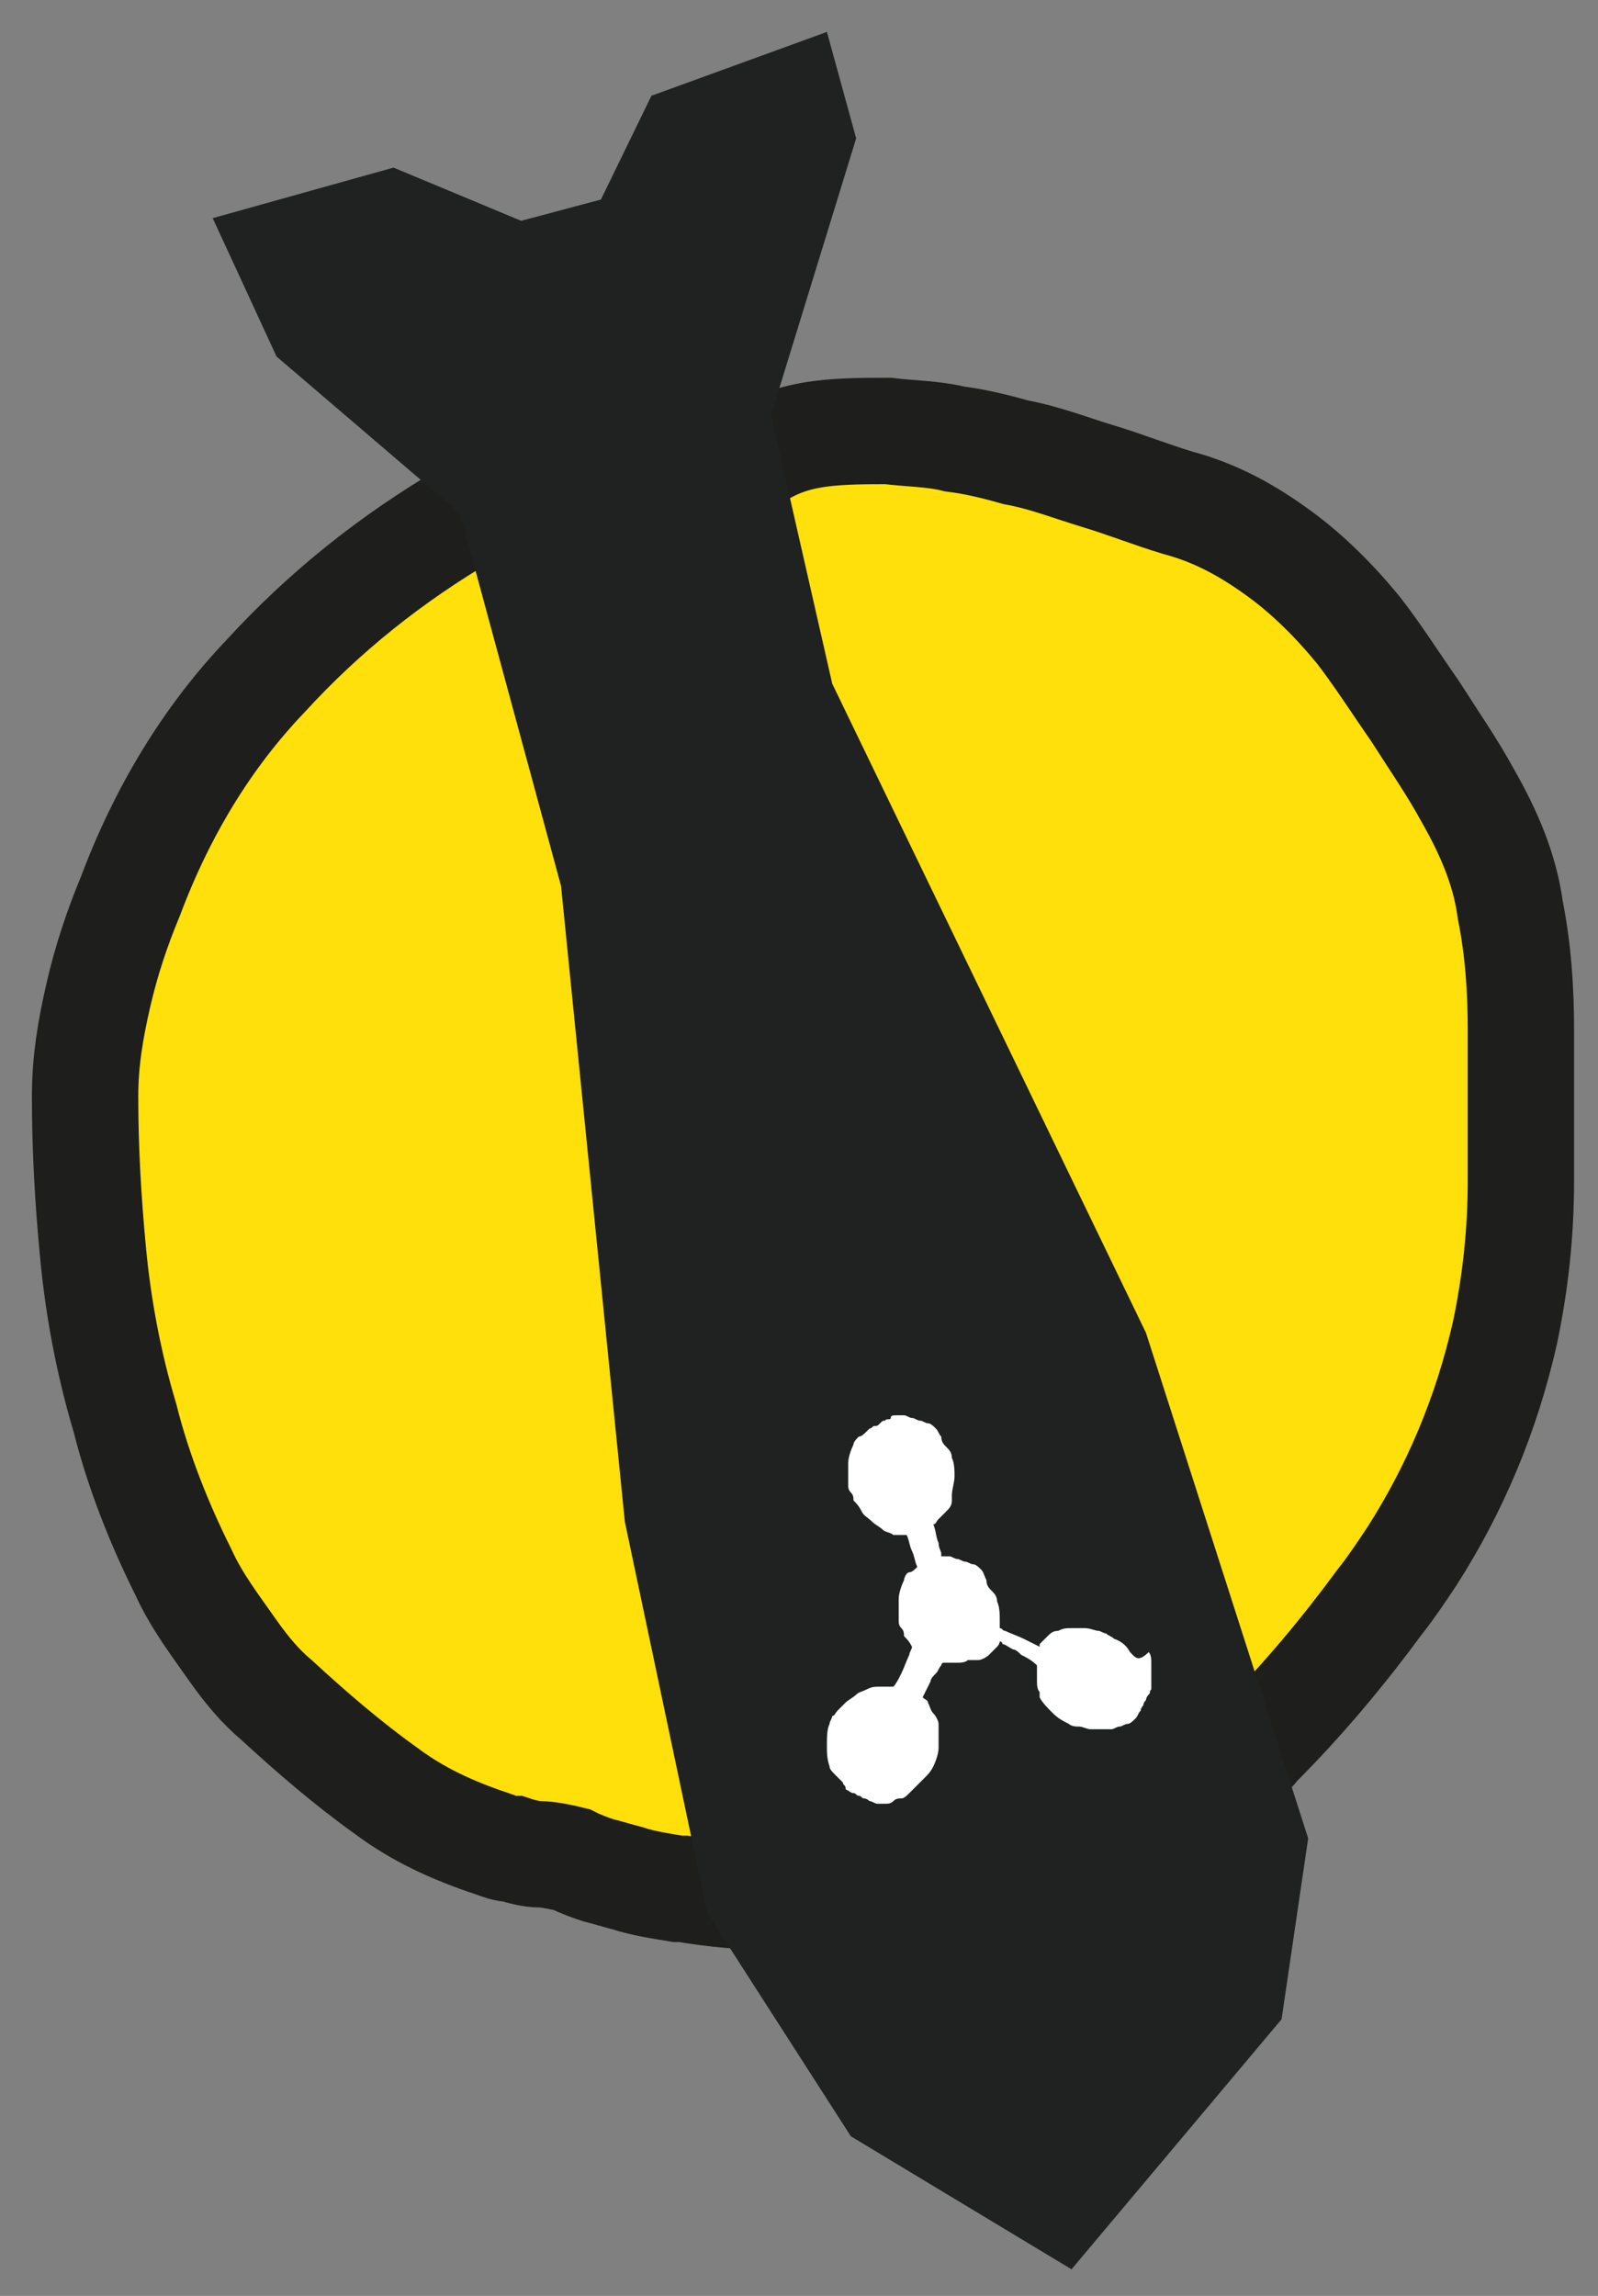 <?xml version="1.0" encoding="utf-8"?>
<!-- Generator: Adobe Illustrator 26.3.1, SVG Export Plug-In . SVG Version: 6.00 Build 0)  -->
<svg version="1.1" id="Layer_1" xmlns="http://www.w3.org/2000/svg" xmlns:xlink="http://www.w3.org/1999/xlink" x="0px" y="0px"
	 viewBox="0 0 60.1 86.3" style="enable-background:new 0 0 60.1 86.3;" xml:space="preserve">
<rect x="0" y="0" width="60.1" height="86.3" fill="#808080" stroke="none"/>
<style type="text/css">
	.st0{fill:#FFE00A;stroke:#1E1E1C;stroke-width:4;stroke-miterlimit:10;}
	.st1{fill:#202121;}
	.st2{fill:#FFFFFF;}
</style>
<g>
	<path class="st0" d="M56.8,34.2c-0.2-1.5-0.8-2.9-1.6-4.3c-0.6-1.1-1.3-2.1-2-3.2c-0.7-1-1.4-2.1-2.1-3c-0.9-1.1-1.9-2.1-3-2.9
		c-1.1-0.8-2.3-1.5-3.8-1.9c-1-0.3-2-0.7-3-1c-1-0.3-2-0.7-3.1-0.9c-0.7-0.2-1.5-0.4-2.3-0.5c-0.8-0.2-1.7-0.2-2.5-0.3
		c-0.8,0-1.7,0-2.5,0.1c-0.8,0.1-1.5,0.3-2.2,0.7C28.5,16.9,28.2,17,28,17c-0.3,0-0.5,0-0.8,0c-1.7-0.1-3.4,0.1-5,0.5
		c-1.6,0.4-3.2,1-4.6,1.8C14.7,21,12.2,23,10,25.4c-2.2,2.3-3.9,5.1-5.1,8.3c-0.5,1.2-0.9,2.4-1.2,3.7c-0.3,1.3-0.5,2.5-0.5,3.8
		c0,1.9,0.1,3.8,0.3,5.9c0.2,2.1,0.6,4.2,1.2,6.2c0.5,2,1.3,4,2.2,5.8c0.5,1.1,1.2,2,1.9,3l0,0c0.5,0.7,1,1.3,1.6,1.8
		c1.3,1.2,2.7,2.4,4.1,3.4c1.2,0.9,2.5,1.5,4,2c0.3,0.1,0.5,0.2,0.8,0.2c0.3,0.1,0.7,0.2,1,0.2s0.8,0.1,1.2,0.2
		c0.4,0.2,0.7,0.3,1,0.4c0.4,0.1,0.7,0.2,1.1,0.3c0.6,0.2,1.3,0.3,1.9,0.4c0.1,0,0.1,0,0.2,0c1.2,0.2,2.3,0.3,3.5,0.3
		c0.5,0,0.9,0,1.4,0c1.4,0,2.7-0.2,4-0.4l0.7-0.1c1.5-0.3,3-0.8,4.5-1.3c0.7-0.3,1.5-0.6,2.2-0.9c1-0.4,2-0.9,3-1.4
		c0.4-0.2,0.8-0.5,1.2-0.7c0.4-0.2,0.8-0.5,1.1-0.9c1.7-1.7,3.2-3.5,4.6-5.4c0.4-0.5,0.8-1.1,1.2-1.7c1.6-2.5,2.8-5.3,3.5-8.4
		c0.4-1.9,0.6-3.8,0.6-5.7c0-1.9,0-3.8,0-5.7C57.2,37.2,57.1,35.7,56.8,34.2z"/>
	<g>
		<polygon class="st1" points="17.3,19.3 21.1,33.3 23.5,57.2 26.6,71.9 32,80.3 40.3,85.3 48.2,75.9 49.2,69.1 43.1,50.1 
			31.3,25.7 29,15.6 32.2,5.2 31.1,1.2 24.5,3.6 22.6,7.5 19.6,8.3 14.8,6.3 8,8.2 10.4,13.4 		"/>
		<path class="st2" d="M42.5,62.1c-0.1-0.2-0.3-0.4-0.6-0.5c-0.1-0.1-0.2-0.1-0.3-0.2c-0.1,0-0.2-0.1-0.3-0.1
			c-0.1,0-0.3-0.1-0.5-0.1c-0.2,0-0.3,0-0.5,0s-0.3,0-0.5,0.1c-0.2,0-0.3,0.1-0.4,0.2c-0.1,0.1-0.2,0.2-0.3,0.3c0,0,0,0,0,0.1
			c-0.2-0.1-0.4-0.2-0.6-0.3c-0.2-0.1-0.5-0.2-0.7-0.3c-0.1,0-0.1-0.1-0.2-0.1c0-0.1,0-0.2,0-0.3c0-0.2,0-0.5-0.1-0.7
			c0-0.2-0.1-0.3-0.2-0.4c-0.1-0.1-0.2-0.2-0.2-0.4C37,59.2,37,59.1,36.9,59c-0.1-0.1-0.2-0.2-0.3-0.2c-0.1,0-0.2-0.1-0.3-0.1
			s-0.2-0.1-0.3-0.1c-0.1,0-0.2-0.1-0.3-0.1s-0.2,0-0.3,0l0,0c0,0,0-0.1,0-0.1c0-0.1-0.1-0.2-0.1-0.4c-0.1-0.2-0.1-0.5-0.2-0.7
			c0.1,0,0.1-0.1,0.2-0.2c0.1-0.1,0.2-0.2,0.3-0.3c0.1-0.1,0.2-0.2,0.2-0.4c0,0,0-0.1,0-0.1c0,0,0-0.1,0-0.1c0-0.2,0.1-0.5,0.1-0.7
			s0-0.5-0.1-0.7c0-0.2-0.1-0.3-0.2-0.4c-0.1-0.1-0.2-0.2-0.2-0.4c-0.1-0.1-0.1-0.2-0.2-0.3c-0.1-0.1-0.2-0.2-0.3-0.2
			c-0.1,0-0.2-0.1-0.3-0.1s-0.2-0.1-0.3-0.1c-0.1,0-0.2-0.1-0.3-0.1s-0.2,0-0.3,0c-0.1,0-0.2,0-0.2,0.1s-0.2,0-0.2,0.1
			c-0.1,0-0.1,0-0.2,0.1s-0.1,0.1-0.2,0.1s-0.1,0.1-0.2,0.1c0,0-0.1,0.1-0.1,0.1c0,0,0,0,0,0c0,0,0,0,0,0c-0.1,0.1-0.2,0.2-0.3,0.2
			c-0.1,0.1-0.2,0.2-0.2,0.3c-0.1,0.2-0.2,0.5-0.2,0.7c0,0.2,0,0.5,0,0.8c0,0.1,0,0.2,0.1,0.3s0.1,0.2,0.1,0.3
			c0.1,0.1,0.2,0.2,0.3,0.4s0.2,0.2,0.4,0.4c0.1,0.1,0.3,0.2,0.4,0.3c0.1,0.1,0.3,0.1,0.4,0.2c0.1,0,0.3,0,0.4,0c0,0,0,0,0.1,0
			c0.1,0.2,0.1,0.4,0.2,0.6c0.1,0.2,0.1,0.4,0.2,0.6c0,0,0,0,0,0c0,0,0,0,0,0c-0.1,0.1-0.2,0.2-0.3,0.2s-0.2,0.2-0.2,0.3
			c-0.1,0.2-0.2,0.5-0.2,0.7c0,0.2,0,0.5,0,0.8c0,0.1,0,0.2,0.1,0.3s0.1,0.2,0.1,0.3c0.1,0.1,0.2,0.2,0.3,0.4c0,0,0,0,0,0
			c0,0.1-0.1,0.2-0.1,0.3c-0.1,0.2-0.2,0.5-0.3,0.7c-0.1,0.2-0.2,0.4-0.3,0.5c0,0,0,0-0.1,0c-0.1,0-0.3,0-0.4,0
			c-0.2,0-0.3,0-0.5,0.1s-0.3,0.1-0.4,0.2c-0.1,0.1-0.3,0.2-0.4,0.3c-0.1,0.1-0.2,0.2-0.3,0.3c-0.1,0.1-0.1,0.2-0.2,0.2
			c0,0.1-0.1,0.2-0.1,0.3c-0.1,0.2-0.1,0.5-0.1,0.8c0,0.3,0,0.5,0.1,0.8c0,0.1,0.1,0.2,0.2,0.3s0.2,0.2,0.3,0.3c0,0,0,0,0,0
			c0,0,0,0,0,0c0,0.1,0.1,0.1,0.1,0.2s0.1,0.1,0.1,0.1c0,0,0.1,0.1,0.2,0.1c0.1,0,0.1,0.1,0.2,0.1c0.1,0,0.1,0.1,0.2,0.1
			c0.1,0,0.2,0.1,0.2,0.1c0.1,0,0.2,0.1,0.3,0.1c0.1,0,0.2,0,0.3,0c0.1,0,0.2,0,0.3-0.1s0.2-0.1,0.3-0.1c0.1,0,0.2-0.1,0.3-0.2
			c0.1-0.1,0.2-0.2,0.3-0.3c0.1-0.1,0.2-0.2,0.3-0.3c0.1-0.1,0.2-0.2,0.3-0.4c0.1-0.2,0.2-0.5,0.2-0.7s0-0.5,0-0.7c0,0,0-0.1,0-0.1
			c0,0,0-0.1,0-0.1c0-0.1-0.1-0.3-0.2-0.4c-0.1-0.1-0.1-0.2-0.2-0.4c0-0.1-0.1-0.1-0.2-0.2c0.1-0.2,0.2-0.4,0.3-0.6
			c0-0.1,0.1-0.2,0.2-0.3c0.1-0.1,0.1-0.2,0.2-0.3c0,0,0-0.1,0.1-0.1c0,0,0,0,0.1,0c0.1,0,0.3,0,0.4,0s0.3,0,0.4-0.1c0,0,0,0,0.1,0
			s0.1,0,0.1,0c0,0,0.1,0,0.1,0s0.1,0,0.1,0c0.1,0,0.3-0.1,0.4-0.2c0.1-0.1,0.2-0.2,0.3-0.3c0,0,0.1-0.1,0.1-0.2c0,0,0.1,0,0.1,0.1
			c0.1,0,0.2,0.1,0.4,0.2c0.1,0,0.2,0.1,0.3,0.2c0.2,0.1,0.4,0.2,0.6,0.4c0,0.1,0,0.2,0,0.2c0,0.1,0,0.3,0,0.4c0,0.1,0,0.3,0.1,0.4
			c0,0,0,0.1,0,0.1c0,0,0,0.1,0,0.1c0.1,0.2,0.3,0.4,0.5,0.6c0.2,0.2,0.4,0.3,0.6,0.4c0.1,0.1,0.3,0.1,0.4,0.1s0.3,0.1,0.4,0.1
			c0.1,0,0.2,0,0.4,0c0.1,0,0.2,0,0.4,0c0.1,0,0.2-0.1,0.3-0.1c0.1,0,0.2-0.1,0.3-0.1c0.1,0,0.2-0.1,0.3-0.2
			c0.1-0.1,0.1-0.2,0.2-0.3c0-0.1,0.1-0.2,0.1-0.2c0-0.1,0.1-0.2,0.1-0.2c0,0,0-0.1,0.1-0.2s0-0.1,0.1-0.2c0-0.1,0-0.1,0-0.2
			s0-0.1,0-0.2c0,0,0,0,0-0.1c0,0,0,0,0-0.1c0-0.1,0-0.3,0-0.4s0-0.3-0.1-0.4C42.8,62.5,42.7,62.3,42.5,62.1z"/>
	</g>
</g>
</svg>
